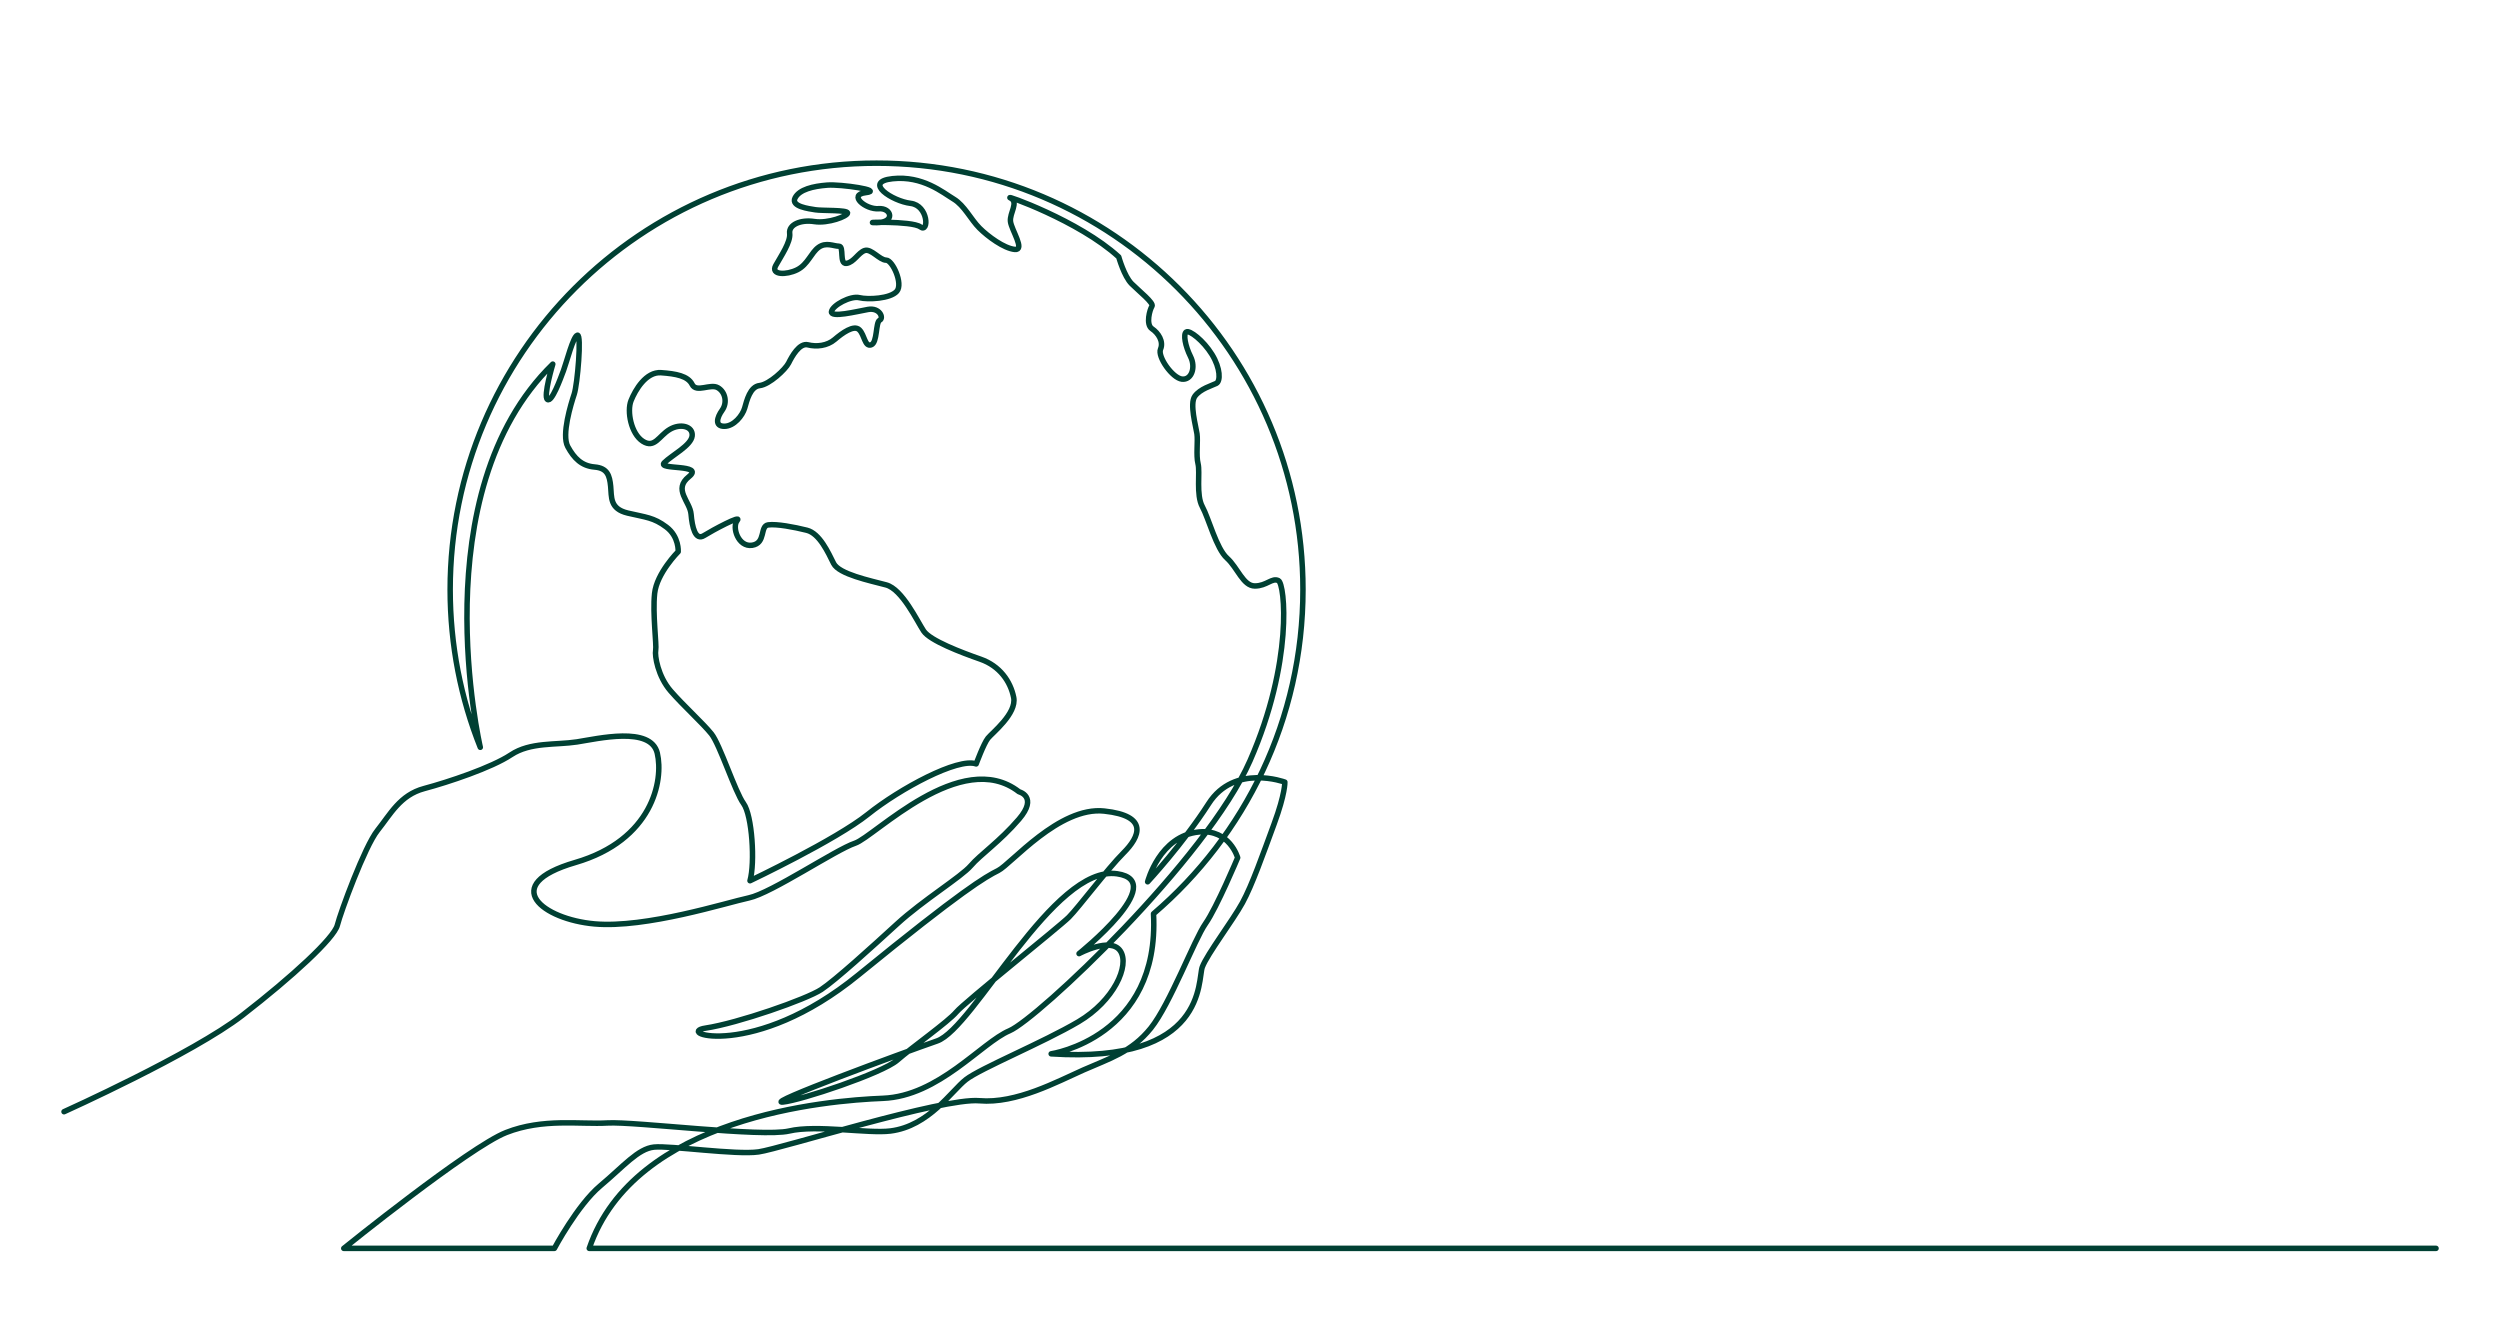 <?xml version="1.0" encoding="utf-8"?>
<!-- Generator: Adobe Illustrator 25.2.1, SVG Export Plug-In . SVG Version: 6.00 Build 0)  -->
<svg version="1.1" xmlns="http://www.w3.org/2000/svg" xmlns:xlink="http://www.w3.org/1999/xlink" x="0px" y="0px"
	 viewBox="0 0 4096 2160" style="enable-background:new 0 0 4096 2160;" xml:space="preserve">
<style type="text/css">
	.st0{display:none;}
	.st1{display:inline;fill:#FFFFFF;}
	.st2{display:none;fill:none;stroke:#D0D2D3;stroke-width:9;stroke-linecap:round;stroke-linejoin:round;stroke-miterlimit:10;}
	.st3{fill:none;stroke:#004033;stroke-width:9;stroke-linecap:round;stroke-linejoin:round;stroke-miterlimit:10;}
</style>
<g id="background" class="st0">
	<rect class="st1" width="4096" height="2160"/>
</g>
<g id="line_art">
	<path class="st2" d="M1469.88,1753.15"/>
	<path class="st3" d="M104.91,1821.43c0,0,210.73-94.83,292.39-158.05c81.66-63.22,150.15-126.44,155.41-147.51
		c5.27-21.07,44.78-129.07,65.85-155.41c21.07-26.34,36.88-57.95,76.39-68.49s110.63-34.24,142.24-55.32
		c31.61-21.07,73.76-15.8,108-21.07c34.24-5.27,121.17-26.34,131.71,18.44c10.54,44.78-7.9,142.24-134.34,179.12
		c-126.44,36.88-52.68,93.17,31.61,100.58c84.29,7.42,216-34.73,252.88-42.63c36.88-7.9,142.24-79.02,173.85-89.56
		c31.61-10.54,173.85-158.05,268.68-84.29c0,0,31.61,7.9,0,44.78c-31.61,36.88-63.22,57.95-79.02,76.39
		c-15.8,18.44-78.05,56.29-120.68,95.32c-42.64,39.02-100.59,91.71-124.29,107.51c-23.71,15.8-136.97,55.32-189.66,63.22
		c-52.68,7.9,79.02,52.68,250.24-86.93s208.1-160.68,229.17-171.22c21.07-10.54,100.1-105.37,173.85-97.46
		c73.76,7.9,57.95,42.15,31.61,68.49c-26.34,26.34-73.76,89.56-89.56,105.37c-15.8,15.8-171.22,139.61-184.39,155.41
		c-13.17,15.8-72.78,57.95-96.97,79.02c-24.2,21.07-158.54,65.85-187.51,68.49c-28.98,2.63,192.29-79.02,252.88-100.1
		c60.59-21.07,190.54-288.88,295.02-273.95c86.01,12.29-62.34,130.83-62.34,130.83s51.8-28.1,67.61-4.39
		c15.8,23.71-10.54,81.66-68.49,115.9c-57.95,34.24-160.68,76.39-184.39,94.83c-23.71,18.44-60.59,76.39-123.8,84.29
		c-36.69,4.59-121.17-10.54-165.95,0c-44.78,10.54-252.88-15.8-297.66-13.17c-44.78,2.63-105.37-8.17-165.95,15.67
		s-266.05,189.79-266.05,189.79h345.07c0,0,37.78-71.12,75.52-102.73c37.75-31.61,61.45-60.59,87.79-63.22
		c26.34-2.63,134.34,13.17,171.22,7.9c36.88-5.27,301.19-89.09,361.77-83.82s128.18-31.66,170.32-50.31
		c42.15-18.65,79.02-29.19,110.63-68.7c31.61-39.51,71.12-144.88,89.56-171.22c18.44-26.34,52.68-108,52.68-108
		s-13.12-46.89-63.22-42.15c-64.98,6.15-84.29,81.66-84.29,81.66s57.95-62.34,100.1-128.19s124.68-35.12,124.68-35.12
		s0.88,18.44-17.56,68.49s-36,100.1-51.8,129.07s-57.95,84.29-65.85,105.37c-7.9,21.07,8.78,158.93-247.61,142.24
		c0,0,178.21-26.62,167.68-229.45c149.85-128.13,244.84-318.57,244.84-531.19c0-385.83-312.78-698.61-698.61-698.61
		S737.55,580.12,737.55,965.96c0,91.29,17.51,178.48,49.35,258.42c0,0-97.22-417.09,118.78-627.82c0,0-15.8,52.68-8.78,57.95
		c7.02,5.27,21.07-33.37,26.34-47.41c5.27-14.05,15.8-56.2,22.83-57.95s0,80.78-5.27,96.59c-5.27,15.8-21.07,66.73-10.54,86.05
		c10.54,19.32,22.83,31.61,43.9,33.37c21.07,1.76,24.59,14.05,26.34,31.61c1.76,17.56-1.76,36.88,28.1,43.9
		c29.85,7.02,42.15,7.02,63.22,22.83c21.07,15.8,19.32,40.39,19.32,40.39s-35.12,35.12-38.63,68.49
		c-3.51,33.37,3.51,84.29,1.76,93.07c-1.76,8.78,3.6,42.56,24.59,66.73c20.99,24.18,52.68,52.68,66.73,70.24
		c14.05,17.56,38.63,94.83,52.68,114.15s18.89,96.82,10.54,126.44c0,0,140.49-66.73,193.17-108.88
		c52.68-42.15,147.51-93.07,177.37-82.54c0,0,12.29-33.37,19.32-42.15c7.02-8.78,47.41-40.39,42.15-66.73
		c-5.27-26.34-22.83-51.64-54.44-62.7c-31.61-11.06-82.54-30.38-93.07-46.18c-10.54-15.8-35.12-68.49-61.46-75.51
		c-26.34-7.02-77.27-17.56-86.05-35.12c-8.78-17.56-22.83-49.17-43.9-54.44c-21.07-5.27-49.17-10.54-63.22-8.78
		c-14.05,1.76-3.51,29.85-26.34,33.37c-22.83,3.51-33.37-29.85-24.59-40.39c8.78-10.54-40.39,15.8-54.44,24.59
		c-14.05,8.78-19.32-14.05-21.07-35.12c-1.76-21.07-29.85-40.39-3.51-61.46c26.34-21.07-52.68-10.54-40.39-22.83
		c12.29-12.29,43.9-28.1,45.66-43.9c1.76-15.8-19.32-21.07-36.88-10.54c-17.56,10.54-24.59,31.61-43.9,19.32
		c-19.32-12.29-26.34-49.17-19.32-66.73c7.02-17.56,24.59-47.41,49.17-45.66s43.9,5.27,50.93,19.32
		c7.02,14.05,29.85-1.76,42.15,5.27c12.29,7.02,15.8,24.59,7.02,36.88c-8.78,12.29-12.29,26.34,3.51,26.34
		c15.8,0,29.85-17.56,33.37-29.85c3.51-12.29,8.78-35.12,24.59-36.88c15.8-1.76,42.15-26.34,47.41-36.88
		c5.27-10.54,17.56-33.37,31.61-29.85s31.61,1.76,43.9-8.78c12.29-10.54,31.61-24.59,40.39-15.8c8.78,8.78,8.78,28.1,19.32,24.59
		c10.54-3.51,7.02-36.88,14.05-40.39c7.02-3.51,0-21.07-19.32-17.56c-19.32,3.51-61.46,14.05-59.71,3.51
		c1.76-10.54,31.61-26.34,45.66-22.83c14.05,3.51,50.93,1.76,61.46-10.54c10.54-12.29-7.02-50.93-17.56-50.93
		c-10.54,0-24.59-19.32-35.12-15.8s-17.56,19.32-29.85,21.07c-12.29,1.76-3.51-28.1-12.29-28.1s-21.07-7.02-33.37,1.76
		c-12.29,8.78-17.56,28.1-35.12,36.88c-17.56,8.78-43.9,8.78-35.12-7.02c8.78-15.8,24.59-38.63,22.83-52.68
		c-1.76-14.05,17.56-22.83,40.39-19.32c22.83,3.51,54.44-8.78,54.44-14.05c0-5.27-42.15-3.51-52.68-5.27
		c-10.54-1.76-40.39-5.27-33.37-19.32c7.02-14.05,29.85-19.32,52.68-21.07c22.83-1.76,93.07,8.78,63.22,12.29
		c-29.85,3.51,0,28.1,21.07,26.34s28.1,22.83-3.51,22.83c-31.61,0,57.95-3.51,72,7.02c14.05,10.54,13.3-35.12-16.18-38.63
		c-29.48-3.51-78.65-35.12-29.48-40.39s82.54,22.83,100.1,33.37c17.56,10.54,28.1,33.37,42.15,47.41
		c14.05,14.05,40.39,33.37,57.95,35.12c17.56,1.76-5.27-31.61-7.02-45.66c-1.76-14.05,14.05-31.61,0-38.63
		c-14.05-7.02,112.39,36.88,177.37,96.59c0,0,8.78,31.61,21.07,43.9c12.29,12.29,36.88,31.61,33.37,36.88
		c-3.51,5.27-10.54,29.85,0,36.88c10.54,7.02,19.32,21.07,14.05,33.37c-5.27,12.29,19.32,47.41,35.12,49.17
		c15.8,1.76,22.83-19.32,14.05-36.88c-8.78-17.56-12.29-36.88-7.02-40.39c5.27-3.51,28.1,14.05,42.15,36.88
		c14.05,22.83,14.05,43.9,7.02,47.41c-7.02,3.51-26.34,8.78-35.12,21.07c-8.78,12.29,1.76,49.17,3.51,61.46
		c1.76,12.29-1.76,35.12,1.76,49.17c3.51,14.05-3.51,50.93,7.02,70.24c10.54,19.32,22.83,68.49,40.39,84.29
		c17.56,15.8,26.34,45.66,45.66,45.66c19.32,0,28.1-14.05,38.63-8.78c10.54,5.27,24.48,133.1-46.56,295.02
		s-348.56,423.22-394.22,442.54c-45.66,19.32-115.9,107.12-207.22,110.63c-91.32,3.51-407.41,29.85-481.17,245.85h3025.75"/>
</g>
</svg>
